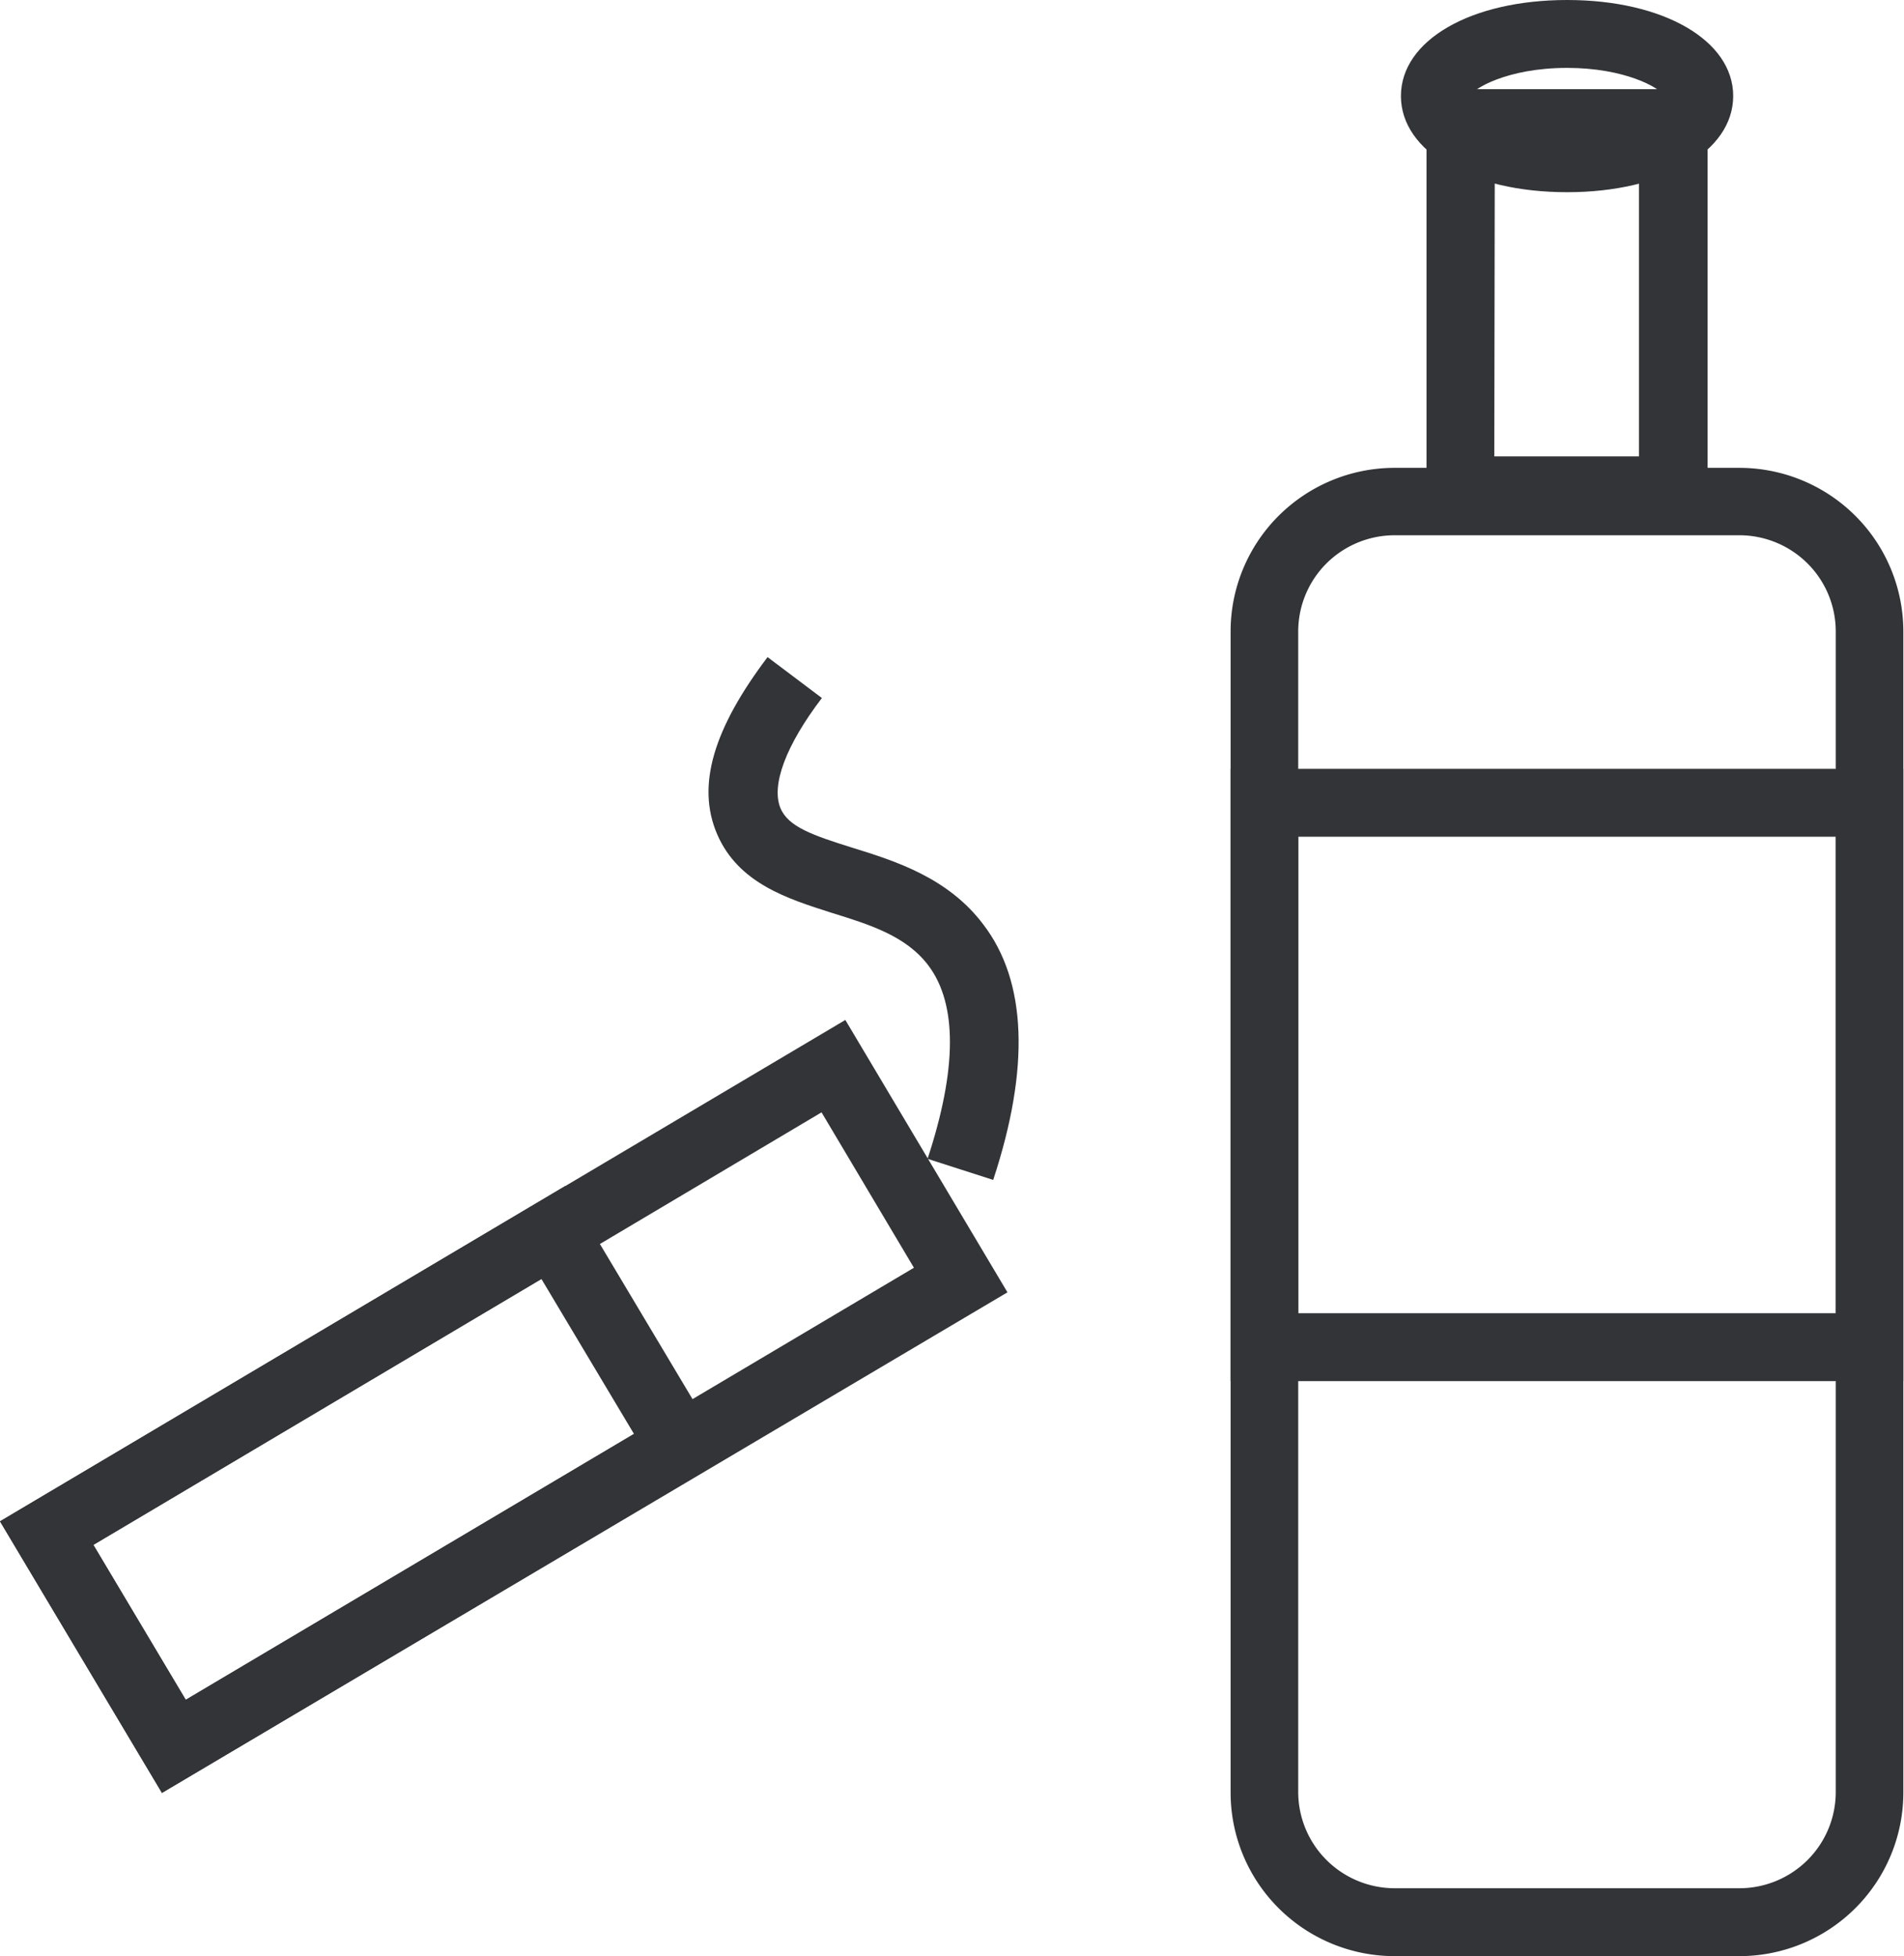 <svg width="110" height="113" fill="none" xmlns="http://www.w3.org/2000/svg"><g clip-path="url(#clip0_777_6405)" fill="#323437"><path d="M9.356 103.569L0 87.882 48.838 58.92l9.366 15.734L9.356 103.57zM5.394 89.243l5.337 8.95L52.8 73.234l-5.337-8.977-42.07 24.985z"/><path d="M9.356 103.569L0 87.883 32.657 68.51l9.366 15.686L9.356 103.57zM5.394 89.243l5.337 8.95 25.898-15.356-5.347-8.95L5.394 89.244zm85.145-78.14c-5.565 0-9.603-2.334-9.603-5.556S84.974 0 90.539 0c5.564 0 9.593 2.334 9.593 5.547 0 3.213-4.038 5.556-9.593 5.556zm0-7.181c-3.489 0-5.499 1.228-5.688 1.691.18.36 2.123 1.569 5.688 1.569 3.346 0 5.327-1.134 5.63-1.635-.303-.5-2.322-1.625-5.63-1.625z"/><path d="M98.653 30.286H82.415V5.15h16.238v25.136zM86.33 26.365h8.36V9.072h-8.332l-.028 17.293z"/><path d="M100.483 113H80.576a9.491 9.491 0 01-6.703-2.768 9.433 9.433 0 01-2.777-6.682V36.476c0-2.506.999-4.91 2.777-6.682a9.495 9.495 0 016.703-2.768h19.907c2.514 0 4.925.996 6.703 2.768a9.438 9.438 0 012.776 6.682v67.046a9.434 9.434 0 01-2.766 6.7 9.484 9.484 0 01-6.713 2.778zM80.576 30.92a5.59 5.59 0 00-3.942 1.627 5.556 5.556 0 00-1.632 3.93v67.045a5.555 5.555 0 001.635 3.926 5.588 5.588 0 003.939 1.63h19.907a5.582 5.582 0 003.941-1.627 5.549 5.549 0 001.633-3.929V36.476a5.545 5.545 0 00-1.633-3.929 5.581 5.581 0 00-3.941-1.627H80.576z"/><path d="M109.962 79.784H71.096v-35.37h38.866v35.37zm-34.96-3.922h31.064V48.335H75.002v27.527zM57.38 68.16l-3.792-1.218c1.706-5.179 1.725-8.94.047-11.17-1.29-1.71-3.394-2.362-5.621-3.052-2.512-.803-5.356-1.691-6.58-4.526-1.222-2.835-.189-6.133 2.911-10.235l3.138 2.363c-2.095 2.75-2.93 5.037-2.398 6.35.445 1.096 1.895 1.588 4.151 2.296 2.475.766 5.546 1.73 7.584 4.451 2.503 3.28 2.692 8.278.56 14.742z"/></g><defs><clipPath id="clip0_777_6405"><path fill="#fff" d="M0 0h110v113H0z"/></clipPath></defs></svg>
